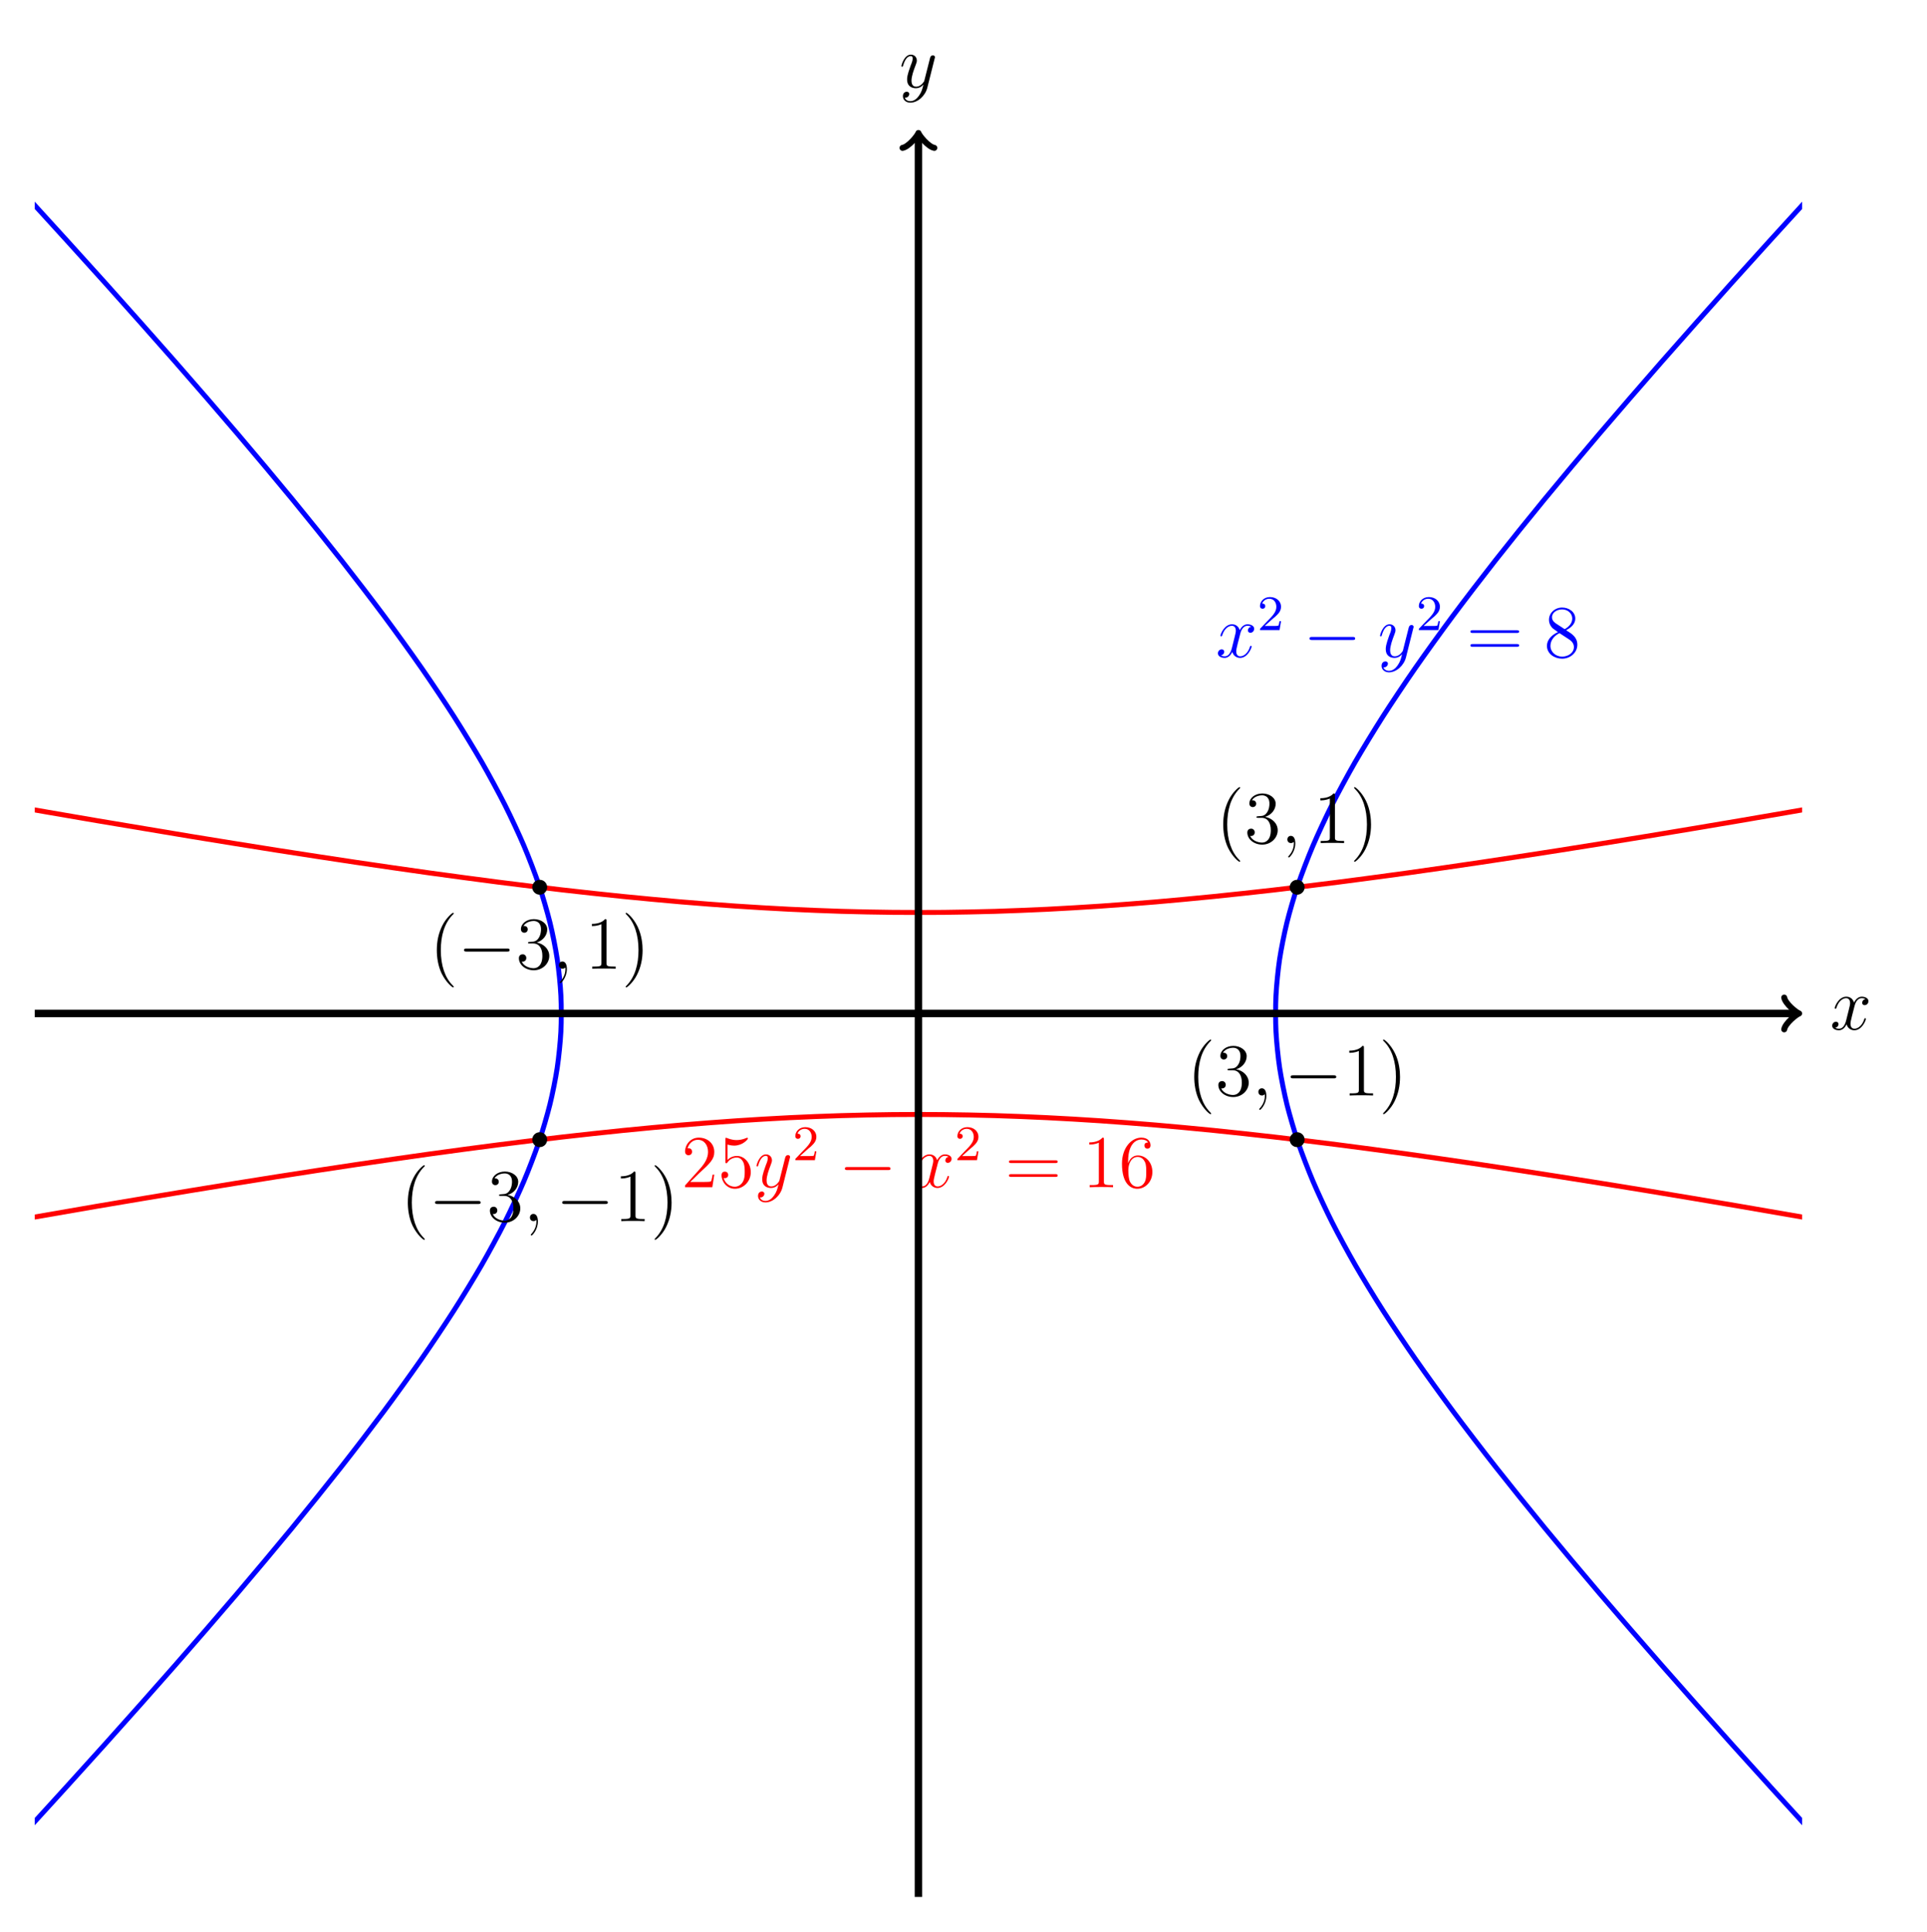 <?xml version="1.0" encoding="UTF-8"?>
<svg preserveAspectRatio="xMidYMid meet" xmlns="http://www.w3.org/2000/svg" xmlns:xlink="http://www.w3.org/1999/xlink" width="309.075" height="309.895" viewBox="0 0 309.075 309.895">
<defs>
<g>
<g id="glyph-0-0">
<path d="M 3.891 2.906 C 3.891 2.875 3.891 2.844 3.688 2.641 C 2.484 1.438 1.812 -0.531 1.812 -2.969 C 1.812 -5.297 2.375 -7.297 3.766 -8.703 C 3.891 -8.812 3.891 -8.828 3.891 -8.875 C 3.891 -8.938 3.828 -8.969 3.781 -8.969 C 3.625 -8.969 2.641 -8.109 2.062 -6.938 C 1.453 -5.719 1.172 -4.453 1.172 -2.969 C 1.172 -1.906 1.344 -0.484 1.953 0.781 C 2.672 2.219 3.641 3 3.781 3 C 3.828 3 3.891 2.969 3.891 2.906 Z M 3.891 2.906 "/>
</g>
<g id="glyph-0-1">
<path d="M 2.203 -4.297 C 2 -4.281 1.953 -4.266 1.953 -4.156 C 1.953 -4.047 2.016 -4.047 2.219 -4.047 L 2.766 -4.047 C 3.797 -4.047 4.25 -3.203 4.25 -2.062 C 4.25 -0.484 3.438 -0.078 2.844 -0.078 C 2.266 -0.078 1.297 -0.344 0.938 -1.141 C 1.328 -1.078 1.672 -1.297 1.672 -1.719 C 1.672 -2.062 1.422 -2.312 1.094 -2.312 C 0.797 -2.312 0.484 -2.141 0.484 -1.688 C 0.484 -0.625 1.547 0.25 2.875 0.25 C 4.297 0.25 5.359 -0.844 5.359 -2.047 C 5.359 -3.141 4.469 -4 3.328 -4.203 C 4.359 -4.5 5.031 -5.375 5.031 -6.312 C 5.031 -7.25 4.047 -7.953 2.891 -7.953 C 1.703 -7.953 0.812 -7.219 0.812 -6.344 C 0.812 -5.875 1.188 -5.766 1.359 -5.766 C 1.609 -5.766 1.906 -5.953 1.906 -6.312 C 1.906 -6.688 1.609 -6.859 1.344 -6.859 C 1.281 -6.859 1.25 -6.859 1.219 -6.844 C 1.672 -7.656 2.797 -7.656 2.859 -7.656 C 3.25 -7.656 4.031 -7.484 4.031 -6.312 C 4.031 -6.078 4 -5.422 3.641 -4.906 C 3.281 -4.375 2.875 -4.344 2.562 -4.328 Z M 2.203 -4.297 "/>
</g>
<g id="glyph-0-2">
<path d="M 3.438 -7.656 C 3.438 -7.938 3.438 -7.953 3.203 -7.953 C 2.922 -7.625 2.312 -7.188 1.094 -7.188 L 1.094 -6.844 C 1.359 -6.844 1.953 -6.844 2.625 -7.141 L 2.625 -0.922 C 2.625 -0.484 2.578 -0.344 1.531 -0.344 L 1.156 -0.344 L 1.156 0 C 1.484 -0.031 2.641 -0.031 3.031 -0.031 C 3.438 -0.031 4.578 -0.031 4.906 0 L 4.906 -0.344 L 4.531 -0.344 C 3.484 -0.344 3.438 -0.484 3.438 -0.922 Z M 3.438 -7.656 "/>
</g>
<g id="glyph-0-3">
<path d="M 3.375 -2.969 C 3.375 -3.891 3.25 -5.359 2.578 -6.75 C 1.875 -8.188 0.891 -8.969 0.766 -8.969 C 0.719 -8.969 0.656 -8.938 0.656 -8.875 C 0.656 -8.828 0.656 -8.812 0.859 -8.609 C 2.062 -7.406 2.719 -5.422 2.719 -2.984 C 2.719 -0.672 2.156 1.328 0.781 2.734 C 0.656 2.844 0.656 2.875 0.656 2.906 C 0.656 2.969 0.719 3 0.766 3 C 0.922 3 1.906 2.141 2.484 0.969 C 3.094 -0.25 3.375 -1.547 3.375 -2.969 Z M 3.375 -2.969 "/>
</g>
<g id="glyph-0-4">
<path d="M 8.062 -3.875 C 8.234 -3.875 8.453 -3.875 8.453 -4.094 C 8.453 -4.312 8.25 -4.312 8.062 -4.312 L 1.031 -4.312 C 0.859 -4.312 0.641 -4.312 0.641 -4.094 C 0.641 -3.875 0.844 -3.875 1.031 -3.875 Z M 8.062 -1.656 C 8.234 -1.656 8.453 -1.656 8.453 -1.859 C 8.453 -2.094 8.25 -2.094 8.062 -2.094 L 1.031 -2.094 C 0.859 -2.094 0.641 -2.094 0.641 -1.875 C 0.641 -1.656 0.844 -1.656 1.031 -1.656 Z M 8.062 -1.656 "/>
</g>
<g id="glyph-0-5">
<path d="M 3.562 -4.312 C 4.156 -4.641 5.031 -5.188 5.031 -6.188 C 5.031 -7.234 4.031 -7.953 2.922 -7.953 C 1.75 -7.953 0.812 -7.078 0.812 -5.984 C 0.812 -5.578 0.938 -5.172 1.266 -4.766 C 1.406 -4.609 1.406 -4.609 2.25 -4.016 C 1.094 -3.484 0.484 -2.672 0.484 -1.812 C 0.484 -0.531 1.703 0.25 2.922 0.25 C 4.25 0.25 5.359 -0.734 5.359 -1.984 C 5.359 -3.203 4.5 -3.734 3.562 -4.312 Z M 1.938 -5.391 C 1.781 -5.5 1.297 -5.812 1.297 -6.391 C 1.297 -7.172 2.109 -7.656 2.922 -7.656 C 3.781 -7.656 4.547 -7.047 4.547 -6.188 C 4.547 -5.453 4.016 -4.859 3.328 -4.484 Z M 2.5 -3.844 L 3.938 -2.906 C 4.25 -2.703 4.812 -2.328 4.812 -1.609 C 4.812 -0.688 3.891 -0.078 2.922 -0.078 C 1.906 -0.078 1.047 -0.812 1.047 -1.812 C 1.047 -2.734 1.719 -3.484 2.5 -3.844 Z M 2.5 -3.844 "/>
</g>
<g id="glyph-0-6">
<path d="M 5.266 -2.016 L 5 -2.016 C 4.953 -1.812 4.859 -1.141 4.75 -0.953 C 4.656 -0.844 3.984 -0.844 3.625 -0.844 L 1.406 -0.844 C 1.734 -1.125 2.469 -1.891 2.766 -2.172 C 4.594 -3.844 5.266 -4.469 5.266 -5.656 C 5.266 -7.031 4.172 -7.953 2.781 -7.953 C 1.406 -7.953 0.578 -6.766 0.578 -5.734 C 0.578 -5.125 1.109 -5.125 1.141 -5.125 C 1.406 -5.125 1.703 -5.312 1.703 -5.688 C 1.703 -6.031 1.484 -6.25 1.141 -6.25 C 1.047 -6.25 1.016 -6.25 0.984 -6.234 C 1.203 -7.047 1.859 -7.609 2.625 -7.609 C 3.641 -7.609 4.266 -6.75 4.266 -5.656 C 4.266 -4.641 3.688 -3.75 3 -2.984 L 0.578 -0.281 L 0.578 0 L 4.953 0 Z M 5.266 -2.016 "/>
</g>
<g id="glyph-0-7">
<path d="M 1.531 -6.844 C 2.047 -6.688 2.469 -6.672 2.594 -6.672 C 3.938 -6.672 4.812 -7.656 4.812 -7.828 C 4.812 -7.875 4.781 -7.938 4.703 -7.938 C 4.688 -7.938 4.656 -7.938 4.547 -7.891 C 3.891 -7.609 3.312 -7.562 3 -7.562 C 2.219 -7.562 1.656 -7.812 1.422 -7.906 C 1.344 -7.938 1.312 -7.938 1.297 -7.938 C 1.203 -7.938 1.203 -7.859 1.203 -7.672 L 1.203 -4.125 C 1.203 -3.906 1.203 -3.844 1.344 -3.844 C 1.406 -3.844 1.422 -3.844 1.547 -4 C 1.875 -4.484 2.438 -4.766 3.031 -4.766 C 3.672 -4.766 3.984 -4.188 4.078 -3.984 C 4.281 -3.516 4.297 -2.922 4.297 -2.469 C 4.297 -2.016 4.297 -1.344 3.953 -0.797 C 3.688 -0.375 3.234 -0.078 2.703 -0.078 C 1.906 -0.078 1.141 -0.609 0.922 -1.484 C 0.984 -1.453 1.047 -1.453 1.109 -1.453 C 1.312 -1.453 1.641 -1.562 1.641 -1.969 C 1.641 -2.312 1.406 -2.5 1.109 -2.5 C 0.891 -2.5 0.578 -2.391 0.578 -1.922 C 0.578 -0.906 1.406 0.25 2.719 0.25 C 4.078 0.25 5.266 -0.891 5.266 -2.406 C 5.266 -3.828 4.297 -5.016 3.047 -5.016 C 2.359 -5.016 1.844 -4.703 1.531 -4.375 Z M 1.531 -6.844 "/>
</g>
<g id="glyph-0-8">
<path d="M 1.469 -4.156 C 1.469 -7.188 2.938 -7.656 3.578 -7.656 C 4.016 -7.656 4.453 -7.531 4.672 -7.172 C 4.531 -7.172 4.078 -7.172 4.078 -6.688 C 4.078 -6.422 4.25 -6.188 4.562 -6.188 C 4.859 -6.188 5.062 -6.375 5.062 -6.719 C 5.062 -7.344 4.609 -7.953 3.578 -7.953 C 2.062 -7.953 0.484 -6.406 0.484 -3.781 C 0.484 -0.484 1.922 0.25 2.938 0.25 C 4.25 0.25 5.359 -0.891 5.359 -2.438 C 5.359 -4.031 4.25 -5.094 3.047 -5.094 C 1.984 -5.094 1.594 -4.172 1.469 -3.844 Z M 2.938 -0.078 C 2.188 -0.078 1.828 -0.734 1.719 -0.984 C 1.609 -1.297 1.5 -1.891 1.5 -2.719 C 1.5 -3.672 1.922 -4.859 3 -4.859 C 3.656 -4.859 4 -4.406 4.188 -4 C 4.375 -3.562 4.375 -2.969 4.375 -2.453 C 4.375 -1.844 4.375 -1.297 4.141 -0.844 C 3.844 -0.281 3.422 -0.078 2.938 -0.078 Z M 2.938 -0.078 "/>
</g>
<g id="glyph-1-0">
<path d="M 2.328 0.047 C 2.328 -0.641 2.109 -1.156 1.609 -1.156 C 1.234 -1.156 1.047 -0.844 1.047 -0.578 C 1.047 -0.328 1.219 0 1.625 0 C 1.781 0 1.906 -0.047 2.016 -0.156 C 2.047 -0.172 2.062 -0.172 2.062 -0.172 C 2.094 -0.172 2.094 -0.016 2.094 0.047 C 2.094 0.438 2.016 1.219 1.328 2 C 1.188 2.141 1.188 2.156 1.188 2.188 C 1.188 2.25 1.25 2.312 1.312 2.312 C 1.406 2.312 2.328 1.422 2.328 0.047 Z M 2.328 0.047 "/>
</g>
<g id="glyph-1-1">
<path d="M 5.672 -4.875 C 5.281 -4.812 5.141 -4.516 5.141 -4.297 C 5.141 -4 5.359 -3.906 5.531 -3.906 C 5.891 -3.906 6.141 -4.219 6.141 -4.547 C 6.141 -5.047 5.562 -5.266 5.062 -5.266 C 4.344 -5.266 3.938 -4.547 3.828 -4.328 C 3.547 -5.219 2.812 -5.266 2.594 -5.266 C 1.375 -5.266 0.734 -3.703 0.734 -3.438 C 0.734 -3.391 0.781 -3.328 0.859 -3.328 C 0.953 -3.328 0.984 -3.406 1 -3.453 C 1.406 -4.781 2.219 -5.031 2.562 -5.031 C 3.094 -5.031 3.203 -4.531 3.203 -4.25 C 3.203 -3.984 3.125 -3.703 2.984 -3.125 L 2.578 -1.5 C 2.406 -0.781 2.062 -0.125 1.422 -0.125 C 1.359 -0.125 1.062 -0.125 0.812 -0.281 C 1.25 -0.359 1.344 -0.719 1.344 -0.859 C 1.344 -1.094 1.156 -1.25 0.938 -1.25 C 0.641 -1.25 0.328 -0.984 0.328 -0.609 C 0.328 -0.109 0.891 0.125 1.406 0.125 C 1.984 0.125 2.391 -0.328 2.641 -0.828 C 2.828 -0.125 3.438 0.125 3.875 0.125 C 5.094 0.125 5.734 -1.453 5.734 -1.703 C 5.734 -1.766 5.688 -1.812 5.625 -1.812 C 5.516 -1.812 5.5 -1.75 5.469 -1.656 C 5.141 -0.609 4.453 -0.125 3.906 -0.125 C 3.484 -0.125 3.266 -0.438 3.266 -0.922 C 3.266 -1.188 3.312 -1.375 3.5 -2.156 L 3.922 -3.797 C 4.094 -4.5 4.5 -5.031 5.062 -5.031 C 5.078 -5.031 5.422 -5.031 5.672 -4.875 Z M 5.672 -4.875 "/>
</g>
<g id="glyph-1-2">
<path d="M 3.141 1.344 C 2.828 1.797 2.359 2.203 1.766 2.203 C 1.625 2.203 1.047 2.172 0.875 1.625 C 0.906 1.641 0.969 1.641 0.984 1.641 C 1.344 1.641 1.594 1.328 1.594 1.047 C 1.594 0.781 1.359 0.688 1.188 0.688 C 0.984 0.688 0.578 0.828 0.578 1.406 C 0.578 2.016 1.094 2.438 1.766 2.438 C 2.969 2.438 4.172 1.344 4.5 0.016 L 5.672 -4.656 C 5.688 -4.703 5.719 -4.781 5.719 -4.859 C 5.719 -5.031 5.562 -5.156 5.391 -5.156 C 5.281 -5.156 5.031 -5.109 4.938 -4.75 L 4.047 -1.234 C 4 -1.016 4 -0.984 3.891 -0.859 C 3.656 -0.531 3.266 -0.125 2.688 -0.125 C 2.016 -0.125 1.953 -0.781 1.953 -1.094 C 1.953 -1.781 2.281 -2.703 2.609 -3.562 C 2.734 -3.906 2.812 -4.078 2.812 -4.312 C 2.812 -4.812 2.453 -5.266 1.859 -5.266 C 0.766 -5.266 0.328 -3.531 0.328 -3.438 C 0.328 -3.391 0.375 -3.328 0.453 -3.328 C 0.562 -3.328 0.578 -3.375 0.625 -3.547 C 0.906 -4.547 1.359 -5.031 1.828 -5.031 C 1.938 -5.031 2.141 -5.031 2.141 -4.641 C 2.141 -4.328 2.016 -3.984 1.828 -3.531 C 1.25 -1.953 1.25 -1.562 1.25 -1.281 C 1.25 -0.141 2.062 0.125 2.656 0.125 C 3 0.125 3.438 0.016 3.844 -0.438 L 3.859 -0.422 C 3.688 0.281 3.562 0.75 3.141 1.344 Z M 3.141 1.344 "/>
</g>
<g id="glyph-2-0">
<path d="M 7.875 -2.75 C 8.078 -2.75 8.297 -2.75 8.297 -2.984 C 8.297 -3.234 8.078 -3.234 7.875 -3.234 L 1.406 -3.234 C 1.203 -3.234 0.984 -3.234 0.984 -2.984 C 0.984 -2.75 1.203 -2.75 1.406 -2.75 Z M 7.875 -2.75 "/>
</g>
<g id="glyph-3-0">
<path d="M 2.25 -1.625 C 2.375 -1.75 2.703 -2.016 2.844 -2.125 C 3.328 -2.578 3.797 -3.016 3.797 -3.734 C 3.797 -4.688 3 -5.297 2.016 -5.297 C 1.047 -5.297 0.422 -4.578 0.422 -3.859 C 0.422 -3.469 0.734 -3.422 0.844 -3.422 C 1.016 -3.422 1.266 -3.531 1.266 -3.844 C 1.266 -4.25 0.859 -4.25 0.766 -4.25 C 1 -4.844 1.531 -5.031 1.922 -5.031 C 2.656 -5.031 3.047 -4.406 3.047 -3.734 C 3.047 -2.906 2.469 -2.297 1.516 -1.344 L 0.516 -0.297 C 0.422 -0.219 0.422 -0.203 0.422 0 L 3.562 0 L 3.797 -1.422 L 3.547 -1.422 C 3.531 -1.266 3.469 -0.875 3.375 -0.719 C 3.328 -0.656 2.719 -0.656 2.594 -0.656 L 1.172 -0.656 Z M 2.25 -1.625 "/>
</g>
</g>
<clipPath id="clip-0">
<path clip-rule="nonzero" d="M 193 20.852 L 289.043 20.852 L 289.043 304.316 L 193 304.316 Z M 193 20.852 "/>
</clipPath>
<clipPath id="clip-1">
<path clip-rule="nonzero" d="M 5.578 20.852 L 102 20.852 L 102 304.316 L 5.578 304.316 Z M 5.578 20.852 "/>
</clipPath>
<clipPath id="clip-2">
<path clip-rule="nonzero" d="M 5.578 20.852 L 289.043 20.852 L 289.043 158 L 5.578 158 Z M 5.578 20.852 "/>
</clipPath>
<clipPath id="clip-3">
<path clip-rule="nonzero" d="M 5.578 167 L 289.043 167 L 289.043 304.316 L 5.578 304.316 Z M 5.578 167 "/>
</clipPath>
</defs>
<g clip-path="url(#clip-0)">
<path fill="none" stroke-width="0.797" stroke-linecap="butt" stroke-linejoin="miter" stroke="rgb(0%, 0%, 100%)" stroke-opacity="1" stroke-miterlimit="10" d="M 4249.874 -4249.489 C 4249.874 -4249.489 3949.471 -3949.056 3841.628 -3841.204 C 3733.788 -3733.349 3570.112 -3569.653 3472.635 -3472.161 C 3375.155 -3374.669 3227.178 -3226.669 3139.065 -3138.544 C 3050.952 -3050.415 2917.217 -2916.661 2837.573 -2837.001 C 2757.928 -2757.341 2637.034 -2636.415 2565.038 -2564.403 C 2493.045 -2492.392 2383.768 -2383.083 2318.69 -2317.985 C 2253.612 -2252.888 2154.831 -2154.071 2096.006 -2095.227 C 2037.186 -2036.384 1947.917 -1947.075 1894.745 -1893.884 C 1841.577 -1840.688 1760.858 -1759.927 1712.795 -1711.841 C 1664.733 -1663.751 1591.795 -1590.774 1548.358 -1547.302 C 1504.917 -1503.833 1438.975 -1437.841 1399.713 -1398.544 C 1360.448 -1359.247 1300.866 -1299.61 1265.378 -1264.083 C 1229.889 -1228.56 1176.018 -1174.626 1143.94 -1142.509 C 1111.866 -1110.395 1063.19 -1061.649 1034.202 -1032.614 C 1005.213 -1003.583 961.206 -959.505 935.006 -933.255 C 908.803 -907.001 869.042 -867.157 845.362 -843.423 C 821.686 -819.688 785.745 -783.657 764.346 -762.2 C 742.948 -740.739 710.471 -708.161 691.135 -688.759 C 671.799 -669.356 642.456 -639.899 624.983 -622.356 C 607.514 -604.81 581.003 -578.181 565.213 -562.31 C 549.428 -546.442 525.467 -522.345 511.206 -507.989 C 496.94 -493.638 475.307 -471.849 462.424 -458.868 C 449.542 -445.884 429.991 -426.165 418.354 -414.419 C 406.721 -402.677 389.073 -384.845 378.569 -374.216 C 368.061 -363.587 352.12 -347.438 342.635 -337.821 C 333.151 -328.2 318.776 -313.591 310.217 -304.884 C 301.655 -296.173 288.67 -282.938 280.948 -275.048 C 273.225 -267.161 261.522 -255.181 254.557 -248.036 C 247.596 -240.888 237.038 -230.024 230.76 -223.544 C 224.483 -217.063 214.975 -207.216 209.323 -201.337 C 203.67 -195.462 195.108 -186.524 190.022 -181.188 C 184.936 -175.856 177.237 -167.739 172.663 -162.892 C 168.092 -158.044 161.17 -150.661 157.065 -146.251 C 152.96 -141.841 146.749 -135.126 143.069 -131.11 C 139.389 -127.091 133.827 -120.966 130.534 -117.302 C 127.241 -113.638 122.276 -108.048 119.338 -104.696 C 116.397 -101.345 111.967 -96.228 109.35 -93.157 C 106.737 -90.087 102.803 -85.392 100.487 -82.567 C 98.17 -79.747 94.69 -75.427 92.647 -72.825 C 90.6 -70.228 87.542 -66.231 85.752 -63.825 C 83.96 -61.415 81.292 -57.712 79.733 -55.474 C 78.174 -53.235 75.866 -49.782 74.526 -47.688 C 73.19 -45.599 71.217 -42.36 70.085 -40.395 C 68.948 -38.427 67.295 -35.372 66.354 -33.509 C 65.413 -31.645 64.061 -28.743 63.303 -26.966 C 62.549 -25.188 61.479 -22.407 60.901 -20.7 C 60.319 -18.989 59.53 -16.302 59.116 -14.642 C 58.706 -12.985 58.182 -10.364 57.936 -8.739 C 57.69 -7.11 57.432 -4.528 57.35 -2.919 C 57.268 -1.313 57.264 1.245 57.346 2.851 C 57.424 4.46 57.682 7.042 57.924 8.667 C 58.17 10.296 58.69 12.913 59.1 14.573 C 59.506 16.233 60.292 18.917 60.874 20.628 C 61.452 22.335 62.514 25.116 63.272 26.89 C 64.026 28.667 65.377 31.565 66.315 33.429 C 67.252 35.288 68.901 38.343 70.034 40.312 C 71.167 42.276 73.135 45.507 74.471 47.601 C 75.807 49.69 78.112 53.144 79.667 55.378 C 81.221 57.616 83.885 61.315 85.674 63.718 C 87.463 66.124 90.518 70.112 92.561 72.71 C 94.6 75.312 98.073 79.628 100.385 82.444 C 102.702 85.265 106.631 89.96 109.241 93.026 C 111.854 96.093 116.276 101.206 119.21 104.554 C 122.147 107.897 127.108 113.483 130.393 117.147 C 133.682 120.808 139.237 126.925 142.913 130.937 C 146.588 134.948 152.788 141.659 156.889 146.062 C 160.991 150.468 167.901 157.843 172.467 162.683 C 177.034 167.526 184.725 175.636 189.807 180.964 C 194.885 186.292 203.436 195.218 209.085 201.089 C 214.729 206.956 224.225 216.792 230.495 223.265 C 236.76 229.737 247.303 240.589 254.256 247.73 C 261.213 254.866 272.905 266.835 280.62 274.714 C 288.331 282.589 301.295 295.808 309.842 304.507 C 318.393 313.206 332.76 327.804 342.233 337.413 C 351.706 347.019 367.62 363.14 378.112 373.753 C 388.608 384.37 406.237 402.187 417.858 413.917 C 429.479 425.651 449.002 445.339 461.87 458.308 C 474.737 471.272 496.354 493.042 510.596 507.378 C 524.842 521.714 548.764 545.773 564.53 561.62 C 580.295 577.468 606.78 604.077 624.229 621.601 C 641.682 639.124 670.991 668.546 690.303 687.929 C 709.62 707.308 742.057 739.851 763.428 761.28 C 784.803 782.714 820.694 818.698 844.342 842.401 C 867.991 866.105 907.706 905.905 933.878 932.124 C 960.045 958.343 1003.995 1002.366 1032.952 1031.366 C 1061.909 1060.366 1110.538 1109.065 1142.573 1141.14 C 1174.608 1173.218 1228.405 1227.073 1263.85 1262.558 C 1299.295 1298.038 1358.815 1357.616 1398.034 1396.866 C 1437.253 1436.116 1503.112 1502.023 1546.499 1545.44 C 1589.889 1588.858 1662.749 1661.765 1710.749 1709.792 C 1758.745 1757.815 1839.338 1838.448 1892.444 1891.577 C 1945.545 1944.706 2034.733 2033.933 2093.483 2092.706 C 2152.237 2151.483 2250.897 2250.171 2315.893 2315.19 C 2380.893 2380.21 2490.045 2489.39 2561.952 2561.315 C 2633.858 2633.237 2754.592 2753.999 2834.143 2833.565 C 2913.694 2913.128 3047.276 3046.741 3135.284 3134.761 C 3223.292 3222.784 3371.073 3370.589 3468.436 3467.964 C 3565.799 3565.343 3729.303 3728.862 3837.014 3836.585 C 3944.721 3944.308 4244.729 4244.343 4244.729 4244.343 " transform="matrix(1, 0, 0, -1, 147.31, 162.585)"/>
</g>
<g clip-path="url(#clip-1)">
<path fill="none" stroke-width="0.797" stroke-linecap="butt" stroke-linejoin="miter" stroke="rgb(0%, 0%, 100%)" stroke-opacity="1" stroke-miterlimit="10" d="M -4249.873 -4249.489 C -4249.873 -4249.489 -3949.47 -3949.056 -3841.63 -3841.204 C -3733.787 -3733.349 -3570.115 -3569.653 -3472.634 -3472.161 C -3375.154 -3374.669 -3227.177 -3226.669 -3139.064 -3138.544 C -3050.951 -3050.415 -2917.22 -2916.661 -2837.572 -2837.001 C -2757.927 -2757.341 -2637.033 -2636.415 -2565.04 -2564.403 C -2493.044 -2492.392 -2383.767 -2383.083 -2318.689 -2317.985 C -2253.611 -2252.888 -2154.83 -2154.071 -2096.009 -2095.227 C -2037.185 -2036.384 -1947.915 -1947.075 -1894.747 -1893.884 C -1841.576 -1840.688 -1760.857 -1759.927 -1712.794 -1711.841 C -1664.736 -1663.751 -1591.798 -1590.774 -1548.357 -1547.302 C -1504.915 -1503.833 -1438.974 -1437.841 -1399.712 -1398.544 C -1360.451 -1359.247 -1300.865 -1299.61 -1265.38 -1264.083 C -1229.892 -1228.56 -1176.017 -1174.626 -1143.943 -1142.509 C -1111.865 -1110.395 -1063.193 -1061.649 -1034.201 -1032.614 C -1005.212 -1003.583 -961.205 -959.505 -935.005 -933.255 C -908.806 -907.001 -869.04 -867.157 -845.365 -843.423 C -821.685 -819.688 -785.747 -783.657 -764.345 -762.2 C -742.947 -740.739 -710.474 -708.161 -691.138 -688.759 C -671.802 -669.356 -642.455 -639.899 -624.982 -622.356 C -607.513 -604.81 -581.001 -578.181 -565.216 -562.31 C -549.427 -546.442 -525.466 -522.345 -511.205 -507.989 C -496.943 -493.638 -475.306 -471.849 -462.423 -458.868 C -449.54 -445.884 -429.99 -426.165 -418.357 -414.419 C -406.72 -402.677 -389.076 -384.845 -378.568 -374.216 C -368.06 -363.587 -352.119 -347.438 -342.634 -337.821 C -333.154 -328.2 -318.775 -313.591 -310.216 -304.884 C -301.658 -296.173 -288.669 -282.938 -280.947 -275.048 C -273.228 -267.161 -261.521 -255.181 -254.56 -248.036 C -247.595 -240.888 -237.037 -230.024 -230.759 -223.544 C -224.486 -217.063 -214.974 -207.216 -209.322 -201.337 C -203.669 -195.462 -195.107 -186.524 -190.021 -181.188 C -184.935 -175.856 -177.236 -167.739 -172.662 -162.892 C -168.091 -158.044 -161.169 -150.661 -157.064 -146.251 C -152.958 -141.841 -146.751 -135.126 -143.068 -131.11 C -139.388 -127.091 -133.83 -120.966 -130.537 -117.302 C -127.244 -113.638 -122.275 -108.048 -119.337 -104.696 C -116.4 -101.345 -111.966 -96.228 -109.353 -93.157 C -106.736 -90.087 -102.806 -85.392 -100.486 -82.567 C -98.169 -79.747 -94.689 -75.427 -92.646 -72.825 C -90.603 -70.228 -87.544 -66.231 -85.751 -63.825 C -83.958 -61.415 -81.29 -57.712 -79.732 -55.474 C -78.177 -53.235 -75.865 -49.782 -74.529 -47.688 C -73.189 -45.599 -71.216 -42.36 -70.083 -40.395 C -68.951 -38.427 -67.294 -35.372 -66.353 -33.509 C -65.415 -31.645 -64.06 -28.743 -63.306 -26.966 C -62.548 -25.188 -61.482 -22.407 -60.9 -20.7 C -60.318 -18.989 -59.529 -16.302 -59.119 -14.642 C -58.705 -12.985 -58.181 -10.364 -57.939 -8.739 C -57.693 -7.11 -57.431 -4.528 -57.349 -2.919 C -57.267 -1.313 -57.263 1.245 -57.345 2.851 C -57.423 4.46 -57.681 7.042 -57.927 8.667 C -58.169 10.296 -58.689 12.913 -59.099 14.573 C -59.505 16.233 -60.294 18.917 -60.873 20.628 C -61.451 22.335 -62.517 25.116 -63.271 26.89 C -64.025 28.667 -65.376 31.565 -66.314 33.429 C -67.251 35.288 -68.904 38.343 -70.033 40.312 C -71.165 42.276 -73.134 45.507 -74.47 47.601 C -75.806 49.69 -78.111 53.144 -79.665 55.378 C -81.22 57.616 -83.884 61.315 -85.673 63.718 C -87.462 66.124 -90.517 70.112 -92.56 72.71 C -94.599 75.312 -98.072 79.628 -100.384 82.444 C -102.701 85.265 -106.63 89.96 -109.244 93.026 C -111.853 96.093 -116.275 101.206 -119.212 104.554 C -122.146 107.897 -127.107 113.483 -130.396 117.147 C -133.685 120.808 -139.236 126.925 -142.912 130.937 C -146.587 134.948 -152.787 141.659 -156.888 146.062 C -160.99 150.468 -167.9 157.843 -172.466 162.683 C -177.037 167.526 -184.728 175.636 -189.806 180.964 C -194.888 186.292 -203.439 195.218 -209.083 201.089 C -214.728 206.956 -224.224 216.792 -230.494 223.265 C -236.763 229.737 -247.302 240.589 -254.259 247.73 C -261.212 254.866 -272.908 266.835 -280.619 274.714 C -288.33 282.589 -301.294 295.808 -309.845 304.507 C -318.392 313.206 -332.763 327.804 -342.236 337.413 C -351.705 347.019 -367.623 363.14 -378.115 373.753 C -388.607 384.37 -406.24 402.187 -417.861 413.917 C -429.478 425.651 -449.001 445.339 -461.869 458.308 C -474.736 471.272 -496.353 493.042 -510.595 507.378 C -524.841 521.714 -548.763 545.773 -564.529 561.62 C -580.298 577.468 -606.779 604.077 -624.228 621.601 C -641.681 639.124 -670.99 668.546 -690.306 687.929 C -709.619 707.308 -742.056 739.851 -763.431 761.28 C -784.802 782.714 -820.693 818.698 -844.341 842.401 C -867.99 866.105 -907.708 905.905 -933.876 932.124 C -960.044 958.343 -1003.997 1002.366 -1032.951 1031.366 C -1061.908 1060.366 -1110.537 1109.065 -1142.572 1141.14 C -1174.611 1173.218 -1228.404 1227.073 -1263.849 1262.558 C -1299.294 1298.038 -1358.818 1357.616 -1398.033 1396.866 C -1437.251 1436.116 -1503.111 1502.023 -1546.497 1545.44 C -1589.888 1588.858 -1662.747 1661.765 -1710.747 1709.792 C -1758.747 1757.815 -1839.337 1838.448 -1892.443 1891.577 C -1945.544 1944.706 -2034.732 2033.933 -2093.486 2092.706 C -2152.24 2151.483 -2250.896 2250.171 -2315.896 2315.19 C -2380.892 2380.21 -2490.044 2489.39 -2561.951 2561.315 C -2633.857 2633.237 -2754.595 2753.999 -2834.142 2833.565 C -2913.693 2913.128 -3047.279 3046.741 -3135.283 3134.761 C -3223.29 3222.784 -3371.076 3370.589 -3468.439 3467.964 C -3565.802 3565.343 -3729.302 3728.862 -3837.013 3836.585 C -3944.72 3944.308 -4244.728 4244.343 -4244.728 4244.343 " transform="matrix(1, 0, 0, -1, 147.31, 162.585)"/>
</g>
<g clip-path="url(#clip-2)">
<path fill="none" stroke-width="0.797" stroke-linecap="butt" stroke-linejoin="miter" stroke="rgb(100%, 0%, 0%)" stroke-opacity="1" stroke-miterlimit="10" d="M -6009.677 1202.026 C -6009.677 1202.026 -5584.802 1117.062 -5432.275 1086.558 C -5279.748 1056.058 -5048.248 1009.765 -4910.373 982.194 C -4772.498 954.624 -4563.197 912.769 -4438.564 887.847 C -4313.935 862.925 -4124.779 825.101 -4012.122 802.573 C -3899.462 780.046 -3728.451 745.855 -3626.611 725.491 C -3524.771 705.128 -3370.185 674.218 -3278.122 655.812 C -3186.06 637.405 -3046.314 609.468 -2963.099 592.831 C -2879.88 576.194 -2753.58 550.944 -2678.353 535.905 C -2603.122 520.866 -2488.912 498.038 -2420.904 484.444 C -2352.9 470.851 -2249.689 450.222 -2188.216 437.933 C -2126.74 425.647 -2033.412 406.995 -1977.837 395.894 C -1922.263 384.788 -1837.923 367.933 -1787.685 357.897 C -1737.447 347.858 -1661.169 332.624 -1615.751 323.55 C -1570.333 314.48 -1501.4 300.71 -1460.337 292.511 C -1419.279 284.312 -1356.943 271.866 -1319.818 264.456 C -1282.693 257.046 -1226.341 245.8 -1192.779 239.101 C -1159.212 232.405 -1108.259 222.237 -1077.912 216.187 C -1047.564 210.136 -1001.494 200.948 -974.052 195.48 C -946.611 190.011 -904.955 181.71 -880.142 176.769 C -855.33 171.827 -817.669 164.331 -795.228 159.862 C -772.787 155.398 -738.705 148.62 -718.408 144.589 C -698.107 140.554 -667.294 134.433 -648.935 130.792 C -630.576 127.147 -602.689 121.616 -586.08 118.327 C -569.47 115.034 -544.251 110.046 -529.22 107.073 C -514.189 104.101 -491.353 99.593 -477.748 96.909 C -464.146 94.23 -443.486 90.163 -431.169 87.741 C -418.853 85.319 -400.134 81.647 -388.978 79.464 C -377.822 77.28 -360.88 73.968 -350.775 71.999 C -340.669 70.03 -325.302 67.042 -316.138 65.269 C -306.978 63.491 -293.044 60.804 -284.736 59.206 C -276.423 57.605 -263.783 55.183 -256.24 53.745 C -248.697 52.308 -237.22 50.128 -230.361 48.835 C -223.505 47.542 -213.064 45.585 -206.83 44.425 C -200.591 43.261 -191.095 41.507 -185.415 40.464 C -179.736 39.425 -171.076 37.851 -165.892 36.921 C -160.708 35.987 -152.798 34.585 -148.064 33.753 C -143.326 32.921 -136.087 31.667 -131.748 30.929 C -127.404 30.19 -120.759 29.077 -116.771 28.421 C -112.783 27.765 -106.669 26.78 -102.994 26.202 C -99.314 25.624 -93.665 24.761 -90.259 24.253 C -86.857 23.745 -81.619 22.991 -78.455 22.55 C -75.287 22.112 -70.404 21.456 -67.443 21.077 C -64.486 20.698 -59.908 20.144 -57.126 19.823 C -54.341 19.503 -50.025 19.034 -47.388 18.769 C -44.755 18.503 -40.65 18.12 -38.134 17.905 C -35.623 17.69 -31.689 17.39 -29.271 17.226 C -26.853 17.062 -23.056 16.835 -20.708 16.722 C -18.361 16.605 -14.658 16.456 -12.357 16.386 C -10.056 16.315 -6.404 16.245 -4.13 16.222 C -1.857 16.198 1.76 16.198 4.034 16.218 C 6.307 16.241 9.96 16.315 12.26 16.382 C 14.557 16.452 18.264 16.601 20.608 16.714 C 22.956 16.831 26.753 17.054 29.17 17.218 C 31.588 17.382 35.518 17.683 38.03 17.894 C 40.542 18.108 44.643 18.491 47.276 18.757 C 49.909 19.023 54.229 19.487 57.006 19.808 C 59.788 20.128 64.358 20.687 67.315 21.062 C 70.272 21.44 75.155 22.093 78.319 22.53 C 81.479 22.972 86.71 23.726 90.112 24.233 C 93.514 24.737 99.155 25.601 102.831 26.179 C 106.502 26.757 112.612 27.737 116.596 28.394 C 120.581 29.046 127.221 30.159 131.557 30.898 C 135.897 31.636 143.127 32.886 147.858 33.718 C 152.592 34.546 160.491 35.952 165.67 36.882 C 170.846 37.812 179.495 39.382 185.17 40.421 C 190.842 41.46 200.335 43.214 206.565 44.374 C 212.792 45.534 223.221 47.487 230.069 48.78 C 236.917 50.073 248.385 52.249 255.92 53.683 C 263.456 55.12 276.081 57.538 284.381 59.136 C 292.682 60.733 306.592 63.421 315.745 65.19 C 324.897 66.964 340.245 69.948 350.342 71.913 C 360.436 73.882 377.362 77.187 388.502 79.37 C 399.643 81.55 418.335 85.218 430.635 87.636 C 442.94 90.054 463.585 94.116 477.17 96.796 C 490.76 99.476 513.557 103.976 528.569 106.944 C 543.581 109.913 568.78 114.897 585.37 118.187 C 601.96 121.472 629.803 126.995 648.143 130.636 C 666.483 134.273 697.268 140.386 717.542 144.417 C 737.811 148.444 771.838 155.21 794.253 159.671 C 816.663 164.128 854.292 171.62 879.077 176.554 C 903.858 181.491 945.467 189.78 972.878 195.245 C 1000.284 200.706 1046.303 209.882 1076.616 215.925 C 1106.924 221.972 1157.811 232.124 1191.335 238.812 C 1224.854 245.499 1281.143 256.733 1318.221 264.136 C 1355.299 271.538 1417.557 283.968 1458.573 292.159 C 1499.585 300.347 1568.452 314.101 1613.815 323.163 C 1659.178 332.226 1735.342 347.44 1785.522 357.464 C 1835.702 367.491 1919.956 384.323 1975.463 395.417 C 2030.971 406.511 2124.178 425.136 2185.581 437.409 C 2246.983 449.683 2350.088 470.288 2418.006 483.866 C 2485.928 497.44 2599.956 520.233 2675.092 535.253 C 2750.229 550.273 2876.409 575.499 2959.53 592.116 C 3042.651 608.733 3182.217 636.64 3274.17 655.023 C 3366.12 673.405 3520.526 704.28 3622.245 724.616 C 3723.96 744.956 3894.741 779.105 4007.26 801.605 C 4119.784 824.105 4308.737 861.886 4433.217 886.776 C 4557.698 911.671 4766.725 953.468 4904.436 981.007 C 5042.151 1008.546 5273.405 1054.788 5425.745 1085.253 C 5578.085 1115.718 6002.401 1200.569 6002.401 1200.569 " transform="matrix(1, 0, 0, -1, 147.31, 162.585)"/>
</g>
<g clip-path="url(#clip-3)">
<path fill="none" stroke-width="0.797" stroke-linecap="butt" stroke-linejoin="miter" stroke="rgb(100%, 0%, 0%)" stroke-opacity="1" stroke-miterlimit="10" d="M -6009.677 -1202.024 C -6009.677 -1202.024 -5584.802 -1117.06 -5432.275 -1086.56 C -5279.748 -1056.056 -5048.248 -1009.763 -4910.373 -982.192 C -4772.498 -954.622 -4563.197 -912.77 -4438.564 -887.849 C -4313.935 -862.927 -4124.779 -825.099 -4012.122 -802.575 C -3899.462 -780.048 -3728.451 -745.852 -3626.611 -725.489 C -3524.771 -705.126 -3370.185 -674.22 -3278.122 -655.813 C -3186.06 -637.407 -3046.314 -609.466 -2963.099 -592.829 C -2879.88 -576.192 -2753.58 -550.946 -2678.353 -535.907 C -2603.122 -520.868 -2488.912 -498.036 -2420.904 -484.442 C -2352.9 -470.849 -2249.689 -450.22 -2188.216 -437.935 C -2126.74 -425.649 -2033.412 -406.997 -1977.837 -395.892 C -1922.263 -384.786 -1837.923 -367.935 -1787.685 -357.895 C -1737.447 -347.86 -1661.169 -332.622 -1615.751 -323.552 C -1570.333 -314.478 -1501.4 -300.712 -1460.337 -292.513 C -1419.279 -284.313 -1356.943 -271.864 -1319.818 -264.454 C -1282.693 -257.044 -1226.341 -245.798 -1192.779 -239.102 C -1159.212 -232.403 -1108.259 -222.239 -1077.912 -216.185 C -1047.564 -210.134 -1001.494 -200.95 -974.052 -195.481 C -946.611 -190.009 -904.955 -181.712 -880.142 -176.77 C -855.33 -171.829 -817.669 -164.329 -795.228 -159.864 C -772.787 -155.399 -738.705 -148.622 -718.408 -144.587 C -698.107 -140.556 -667.294 -134.435 -648.935 -130.79 C -630.576 -127.145 -602.689 -121.618 -586.08 -118.325 C -569.47 -115.036 -544.251 -110.044 -529.22 -107.075 C -514.189 -104.103 -491.353 -99.595 -477.748 -96.911 C -464.146 -94.228 -443.486 -90.161 -431.169 -87.739 C -418.853 -85.321 -400.134 -81.645 -388.978 -79.462 C -377.822 -77.278 -360.88 -73.97 -350.775 -71.997 C -340.669 -70.028 -325.302 -67.044 -316.138 -65.267 C -306.978 -63.493 -293.044 -60.802 -284.736 -59.204 C -276.423 -57.606 -263.783 -55.185 -256.24 -53.747 C -248.697 -52.306 -237.22 -50.13 -230.361 -48.837 C -223.505 -47.544 -213.064 -45.587 -206.83 -44.423 C -200.591 -43.263 -191.095 -41.505 -185.415 -40.466 C -179.736 -39.423 -171.076 -37.852 -165.892 -36.919 C -160.708 -35.989 -152.798 -34.583 -148.064 -33.755 C -143.326 -32.923 -136.087 -31.669 -131.748 -30.927 C -127.404 -30.188 -120.759 -29.075 -116.771 -28.423 C -112.783 -27.767 -106.669 -26.782 -102.994 -26.204 C -99.314 -25.626 -93.665 -24.759 -90.259 -24.255 C -86.857 -23.747 -81.619 -22.993 -78.455 -22.552 C -75.287 -22.11 -70.404 -21.458 -67.443 -21.079 C -64.486 -20.7 -59.908 -20.142 -57.126 -19.821 C -54.341 -19.501 -50.025 -19.032 -47.388 -18.767 C -44.755 -18.501 -40.65 -18.118 -38.134 -17.903 C -35.623 -17.692 -31.689 -17.388 -29.271 -17.224 C -26.853 -17.06 -23.056 -16.837 -20.708 -16.72 C -18.361 -16.602 -14.658 -16.454 -12.357 -16.388 C -10.056 -16.317 -6.404 -16.243 -4.13 -16.22 C -1.857 -16.196 1.76 -16.196 4.034 -16.22 C 6.307 -16.243 9.96 -16.313 12.26 -16.384 C 14.557 -16.454 18.264 -16.599 20.608 -16.716 C 22.956 -16.829 26.753 -17.052 29.17 -17.216 C 31.588 -17.38 35.518 -17.681 38.03 -17.895 C 40.542 -18.11 44.643 -18.489 47.276 -18.755 C 49.909 -19.02 54.229 -19.489 57.006 -19.81 C 59.788 -20.13 64.358 -20.685 67.315 -21.063 C 70.272 -21.442 75.155 -22.091 78.319 -22.532 C 81.479 -22.974 86.71 -23.727 90.112 -24.231 C 93.514 -24.739 99.155 -25.602 102.831 -26.181 C 106.502 -26.755 112.612 -27.739 116.596 -28.392 C 120.581 -29.048 127.221 -30.157 131.557 -30.899 C 135.897 -31.638 143.127 -32.888 147.858 -33.716 C 152.592 -34.548 160.491 -35.95 165.67 -36.88 C 170.846 -37.81 179.495 -39.38 185.17 -40.423 C 190.842 -41.462 200.335 -43.216 206.565 -44.372 C 212.792 -45.532 223.221 -47.489 230.069 -48.782 C 236.917 -50.071 248.385 -52.247 255.92 -53.685 C 263.456 -55.122 276.081 -57.54 284.381 -59.138 C 292.682 -60.731 306.592 -63.419 315.745 -65.192 C 324.897 -66.966 340.245 -69.946 350.342 -71.915 C 360.436 -73.88 377.362 -77.188 388.502 -79.368 C 399.643 -81.552 418.335 -85.216 430.635 -87.634 C 442.94 -90.056 463.585 -94.118 477.17 -96.798 C 490.76 -99.478 513.557 -103.978 528.569 -106.946 C 543.581 -109.911 568.78 -114.899 585.37 -118.185 C 601.96 -121.474 629.803 -126.993 648.143 -130.634 C 666.483 -134.274 697.268 -140.388 717.542 -144.415 C 737.811 -148.446 771.838 -155.212 794.253 -159.669 C 816.663 -164.13 854.292 -171.618 879.077 -176.556 C 903.858 -181.493 945.467 -189.782 972.878 -195.243 C 1000.284 -200.708 1046.303 -209.884 1076.616 -215.927 C 1106.924 -221.974 1157.811 -232.122 1191.335 -238.813 C 1224.854 -245.501 1281.143 -256.735 1318.221 -264.134 C 1355.299 -271.536 1417.557 -283.97 1458.573 -292.157 C 1499.585 -300.349 1568.452 -314.103 1613.815 -323.165 C 1659.178 -332.224 1735.342 -347.438 1785.522 -357.466 C 1835.702 -367.489 1919.956 -384.325 1975.463 -395.415 C 2030.971 -406.509 2124.178 -425.138 2185.581 -437.407 C 2246.983 -449.681 2350.088 -470.29 2418.006 -483.864 C 2485.928 -497.442 2599.956 -520.235 2675.092 -535.255 C 2750.229 -550.274 2876.409 -575.501 2959.53 -592.118 C 3042.651 -608.735 3182.217 -636.638 3274.17 -655.024 C 3366.12 -673.407 3520.526 -704.278 3622.245 -724.618 C 3723.96 -744.954 3894.741 -779.102 4007.26 -801.602 C 4119.784 -824.102 4308.737 -861.888 4433.217 -886.778 C 4557.698 -911.669 4766.725 -953.47 4904.436 -981.005 C 5042.151 -1008.544 5273.405 -1054.79 5425.745 -1085.255 C 5578.085 -1115.716 6002.401 -1200.571 6002.401 -1200.571 " transform="matrix(1, 0, 0, -1, 147.31, 162.585)"/>
</g>
<path fill-rule="nonzero" fill="rgb(0%, 0%, 0%)" fill-opacity="1" stroke-width="0.399" stroke-linecap="butt" stroke-linejoin="miter" stroke="rgb(0%, 0%, 0%)" stroke-opacity="1" stroke-miterlimit="10" d="M 61.741 20.249 C 61.741 20.796 61.292 21.245 60.741 21.245 C 60.194 21.245 59.745 20.796 59.745 20.249 C 59.745 19.698 60.194 19.253 60.741 19.253 C 61.292 19.253 61.741 19.698 61.741 20.249 Z M 61.741 20.249 " transform="matrix(1, 0, 0, -1, 147.31, 162.585)"/>
<g fill="rgb(0%, 0%, 0%)" fill-opacity="1">
<use xlink:href="#glyph-0-0" x="195.024" y="135.248"/>
<use xlink:href="#glyph-0-1" x="199.577" y="135.248"/>
</g>
<g fill="rgb(0%, 0%, 0%)" fill-opacity="1">
<use xlink:href="#glyph-1-0" x="205.43" y="135.248"/>
</g>
<g fill="rgb(0%, 0%, 0%)" fill-opacity="1">
<use xlink:href="#glyph-0-2" x="210.674" y="135.248"/>
<use xlink:href="#glyph-0-3" x="216.527" y="135.248"/>
</g>
<path fill-rule="nonzero" fill="rgb(0%, 0%, 0%)" fill-opacity="1" stroke-width="0.399" stroke-linecap="butt" stroke-linejoin="miter" stroke="rgb(0%, 0%, 0%)" stroke-opacity="1" stroke-miterlimit="10" d="M 61.741 -20.247 C 61.741 -19.696 61.292 -19.251 60.741 -19.251 C 60.194 -19.251 59.745 -19.696 59.745 -20.247 C 59.745 -20.798 60.194 -21.243 60.741 -21.243 C 61.292 -21.243 61.741 -20.798 61.741 -20.247 Z M 61.741 -20.247 " transform="matrix(1, 0, 0, -1, 147.31, 162.585)"/>
<g fill="rgb(0%, 0%, 0%)" fill-opacity="1">
<use xlink:href="#glyph-0-0" x="190.375" y="175.743"/>
<use xlink:href="#glyph-0-1" x="194.928" y="175.743"/>
</g>
<g fill="rgb(0%, 0%, 0%)" fill-opacity="1">
<use xlink:href="#glyph-1-0" x="200.78" y="175.743"/>
</g>
<g fill="rgb(0%, 0%, 0%)" fill-opacity="1">
<use xlink:href="#glyph-2-0" x="206.025" y="175.743"/>
</g>
<g fill="rgb(0%, 0%, 0%)" fill-opacity="1">
<use xlink:href="#glyph-0-2" x="215.323" y="175.743"/>
<use xlink:href="#glyph-0-3" x="221.176" y="175.743"/>
</g>
<path fill-rule="nonzero" fill="rgb(0%, 0%, 0%)" fill-opacity="1" stroke-width="0.399" stroke-linecap="butt" stroke-linejoin="miter" stroke="rgb(0%, 0%, 0%)" stroke-opacity="1" stroke-miterlimit="10" d="M -59.748 20.249 C -59.748 20.796 -60.193 21.245 -60.744 21.245 C -61.294 21.245 -61.74 20.796 -61.74 20.249 C -61.74 19.698 -61.294 19.253 -60.744 19.253 C -60.193 19.253 -59.748 19.698 -59.748 20.249 Z M -59.748 20.249 " transform="matrix(1, 0, 0, -1, 147.31, 162.585)"/>
<g fill="rgb(0%, 0%, 0%)" fill-opacity="1">
<use xlink:href="#glyph-0-0" x="68.891" y="155.405"/>
</g>
<g fill="rgb(0%, 0%, 0%)" fill-opacity="1">
<use xlink:href="#glyph-2-0" x="73.444" y="155.405"/>
</g>
<g fill="rgb(0%, 0%, 0%)" fill-opacity="1">
<use xlink:href="#glyph-0-1" x="82.742" y="155.405"/>
</g>
<g fill="rgb(0%, 0%, 0%)" fill-opacity="1">
<use xlink:href="#glyph-1-0" x="88.595" y="155.405"/>
</g>
<g fill="rgb(0%, 0%, 0%)" fill-opacity="1">
<use xlink:href="#glyph-0-2" x="93.839" y="155.405"/>
<use xlink:href="#glyph-0-3" x="99.692" y="155.405"/>
</g>
<path fill-rule="nonzero" fill="rgb(0%, 0%, 0%)" fill-opacity="1" stroke-width="0.399" stroke-linecap="butt" stroke-linejoin="miter" stroke="rgb(0%, 0%, 0%)" stroke-opacity="1" stroke-miterlimit="10" d="M -59.748 -20.247 C -59.748 -19.696 -60.193 -19.251 -60.744 -19.251 C -61.294 -19.251 -61.74 -19.696 -61.74 -20.247 C -61.74 -20.798 -61.294 -21.243 -60.744 -21.243 C -60.193 -21.243 -59.748 -20.798 -59.748 -20.247 Z M -59.748 -20.247 " transform="matrix(1, 0, 0, -1, 147.31, 162.585)"/>
<g fill="rgb(0%, 0%, 0%)" fill-opacity="1">
<use xlink:href="#glyph-0-0" x="64.242" y="195.899"/>
</g>
<g fill="rgb(0%, 0%, 0%)" fill-opacity="1">
<use xlink:href="#glyph-2-0" x="68.795" y="195.899"/>
</g>
<g fill="rgb(0%, 0%, 0%)" fill-opacity="1">
<use xlink:href="#glyph-0-1" x="78.093" y="195.899"/>
</g>
<g fill="rgb(0%, 0%, 0%)" fill-opacity="1">
<use xlink:href="#glyph-1-0" x="83.946" y="195.899"/>
</g>
<g fill="rgb(0%, 0%, 0%)" fill-opacity="1">
<use xlink:href="#glyph-2-0" x="89.19" y="195.899"/>
</g>
<g fill="rgb(0%, 0%, 0%)" fill-opacity="1">
<use xlink:href="#glyph-0-2" x="98.489" y="195.899"/>
<use xlink:href="#glyph-0-3" x="104.342" y="195.899"/>
</g>
<g fill="rgb(0%, 0%, 100%)" fill-opacity="1">
<use xlink:href="#glyph-1-1" x="195.017" y="105.418"/>
</g>
<g fill="rgb(0%, 0%, 100%)" fill-opacity="1">
<use xlink:href="#glyph-3-0" x="201.669" y="101.08"/>
</g>
<g fill="rgb(0%, 0%, 100%)" fill-opacity="1">
<use xlink:href="#glyph-2-0" x="209.058" y="105.418"/>
</g>
<g fill="rgb(0%, 0%, 100%)" fill-opacity="1">
<use xlink:href="#glyph-1-2" x="221.014" y="105.418"/>
</g>
<g fill="rgb(0%, 0%, 100%)" fill-opacity="1">
<use xlink:href="#glyph-3-0" x="227.15" y="101.08"/>
</g>
<g fill="rgb(0%, 0%, 100%)" fill-opacity="1">
<use xlink:href="#glyph-0-4" x="235.203" y="105.418"/>
</g>
<g fill="rgb(0%, 0%, 100%)" fill-opacity="1">
<use xlink:href="#glyph-0-5" x="247.632" y="105.418"/>
</g>
<g fill="rgb(100%, 0%, 0%)" fill-opacity="1">
<use xlink:href="#glyph-0-6" x="109.298" y="190.457"/>
<use xlink:href="#glyph-0-7" x="115.151" y="190.457"/>
</g>
<g fill="rgb(100%, 0%, 0%)" fill-opacity="1">
<use xlink:href="#glyph-1-2" x="121.004" y="190.457"/>
</g>
<g fill="rgb(100%, 0%, 0%)" fill-opacity="1">
<use xlink:href="#glyph-3-0" x="127.141" y="186.118"/>
</g>
<g fill="rgb(100%, 0%, 0%)" fill-opacity="1">
<use xlink:href="#glyph-2-0" x="134.53" y="190.457"/>
</g>
<g fill="rgb(100%, 0%, 0%)" fill-opacity="1">
<use xlink:href="#glyph-1-1" x="146.485" y="190.457"/>
</g>
<g fill="rgb(100%, 0%, 0%)" fill-opacity="1">
<use xlink:href="#glyph-3-0" x="153.137" y="186.118"/>
</g>
<g fill="rgb(100%, 0%, 0%)" fill-opacity="1">
<use xlink:href="#glyph-0-4" x="161.19" y="190.457"/>
</g>
<g fill="rgb(100%, 0%, 0%)" fill-opacity="1">
<use xlink:href="#glyph-0-2" x="173.619" y="190.457"/>
<use xlink:href="#glyph-0-8" x="179.472" y="190.457"/>
</g>
<path fill="none" stroke-width="1.196" stroke-linecap="butt" stroke-linejoin="miter" stroke="rgb(0%, 0%, 0%)" stroke-opacity="1" stroke-miterlimit="10" d="M -141.732 -0.001 L 140.776 -0.001 " transform="matrix(1, 0, 0, -1, 147.31, 162.585)"/>
<path fill="none" stroke-width="0.956" stroke-linecap="round" stroke-linejoin="round" stroke="rgb(0%, 0%, 0%)" stroke-opacity="1" stroke-miterlimit="10" d="M -1.914 2.55 C -1.754 1.593 -0 0.159 0.48 -0.001 C -0 -0.161 -1.754 -1.595 -1.914 -2.552 " transform="matrix(1, 0, 0, -1, 288.086, 162.585)"/>
<g fill="rgb(0%, 0%, 0%)" fill-opacity="1">
<use xlink:href="#glyph-1-1" x="293.54" y="165.159"/>
</g>
<path fill="none" stroke-width="1.196" stroke-linecap="butt" stroke-linejoin="miter" stroke="rgb(0%, 0%, 0%)" stroke-opacity="1" stroke-miterlimit="10" d="M -0.001 -141.731 L -0.001 140.776 " transform="matrix(1, 0, 0, -1, 147.31, 162.585)"/>
<path fill="none" stroke-width="0.956" stroke-linecap="round" stroke-linejoin="round" stroke="rgb(0%, 0%, 0%)" stroke-opacity="1" stroke-miterlimit="10" d="M -1.914 2.552 C -1.754 1.595 0 0.158 0.477 0.001 C 0 -0.159 -1.754 -1.592 -1.914 -2.549 " transform="matrix(0, -1, -1, 0, 147.31, 21.809)"/>
<g fill="rgb(0%, 0%, 0%)" fill-opacity="1">
<use xlink:href="#glyph-1-2" x="144.242" y="14.03"/>
</g>
</svg>
